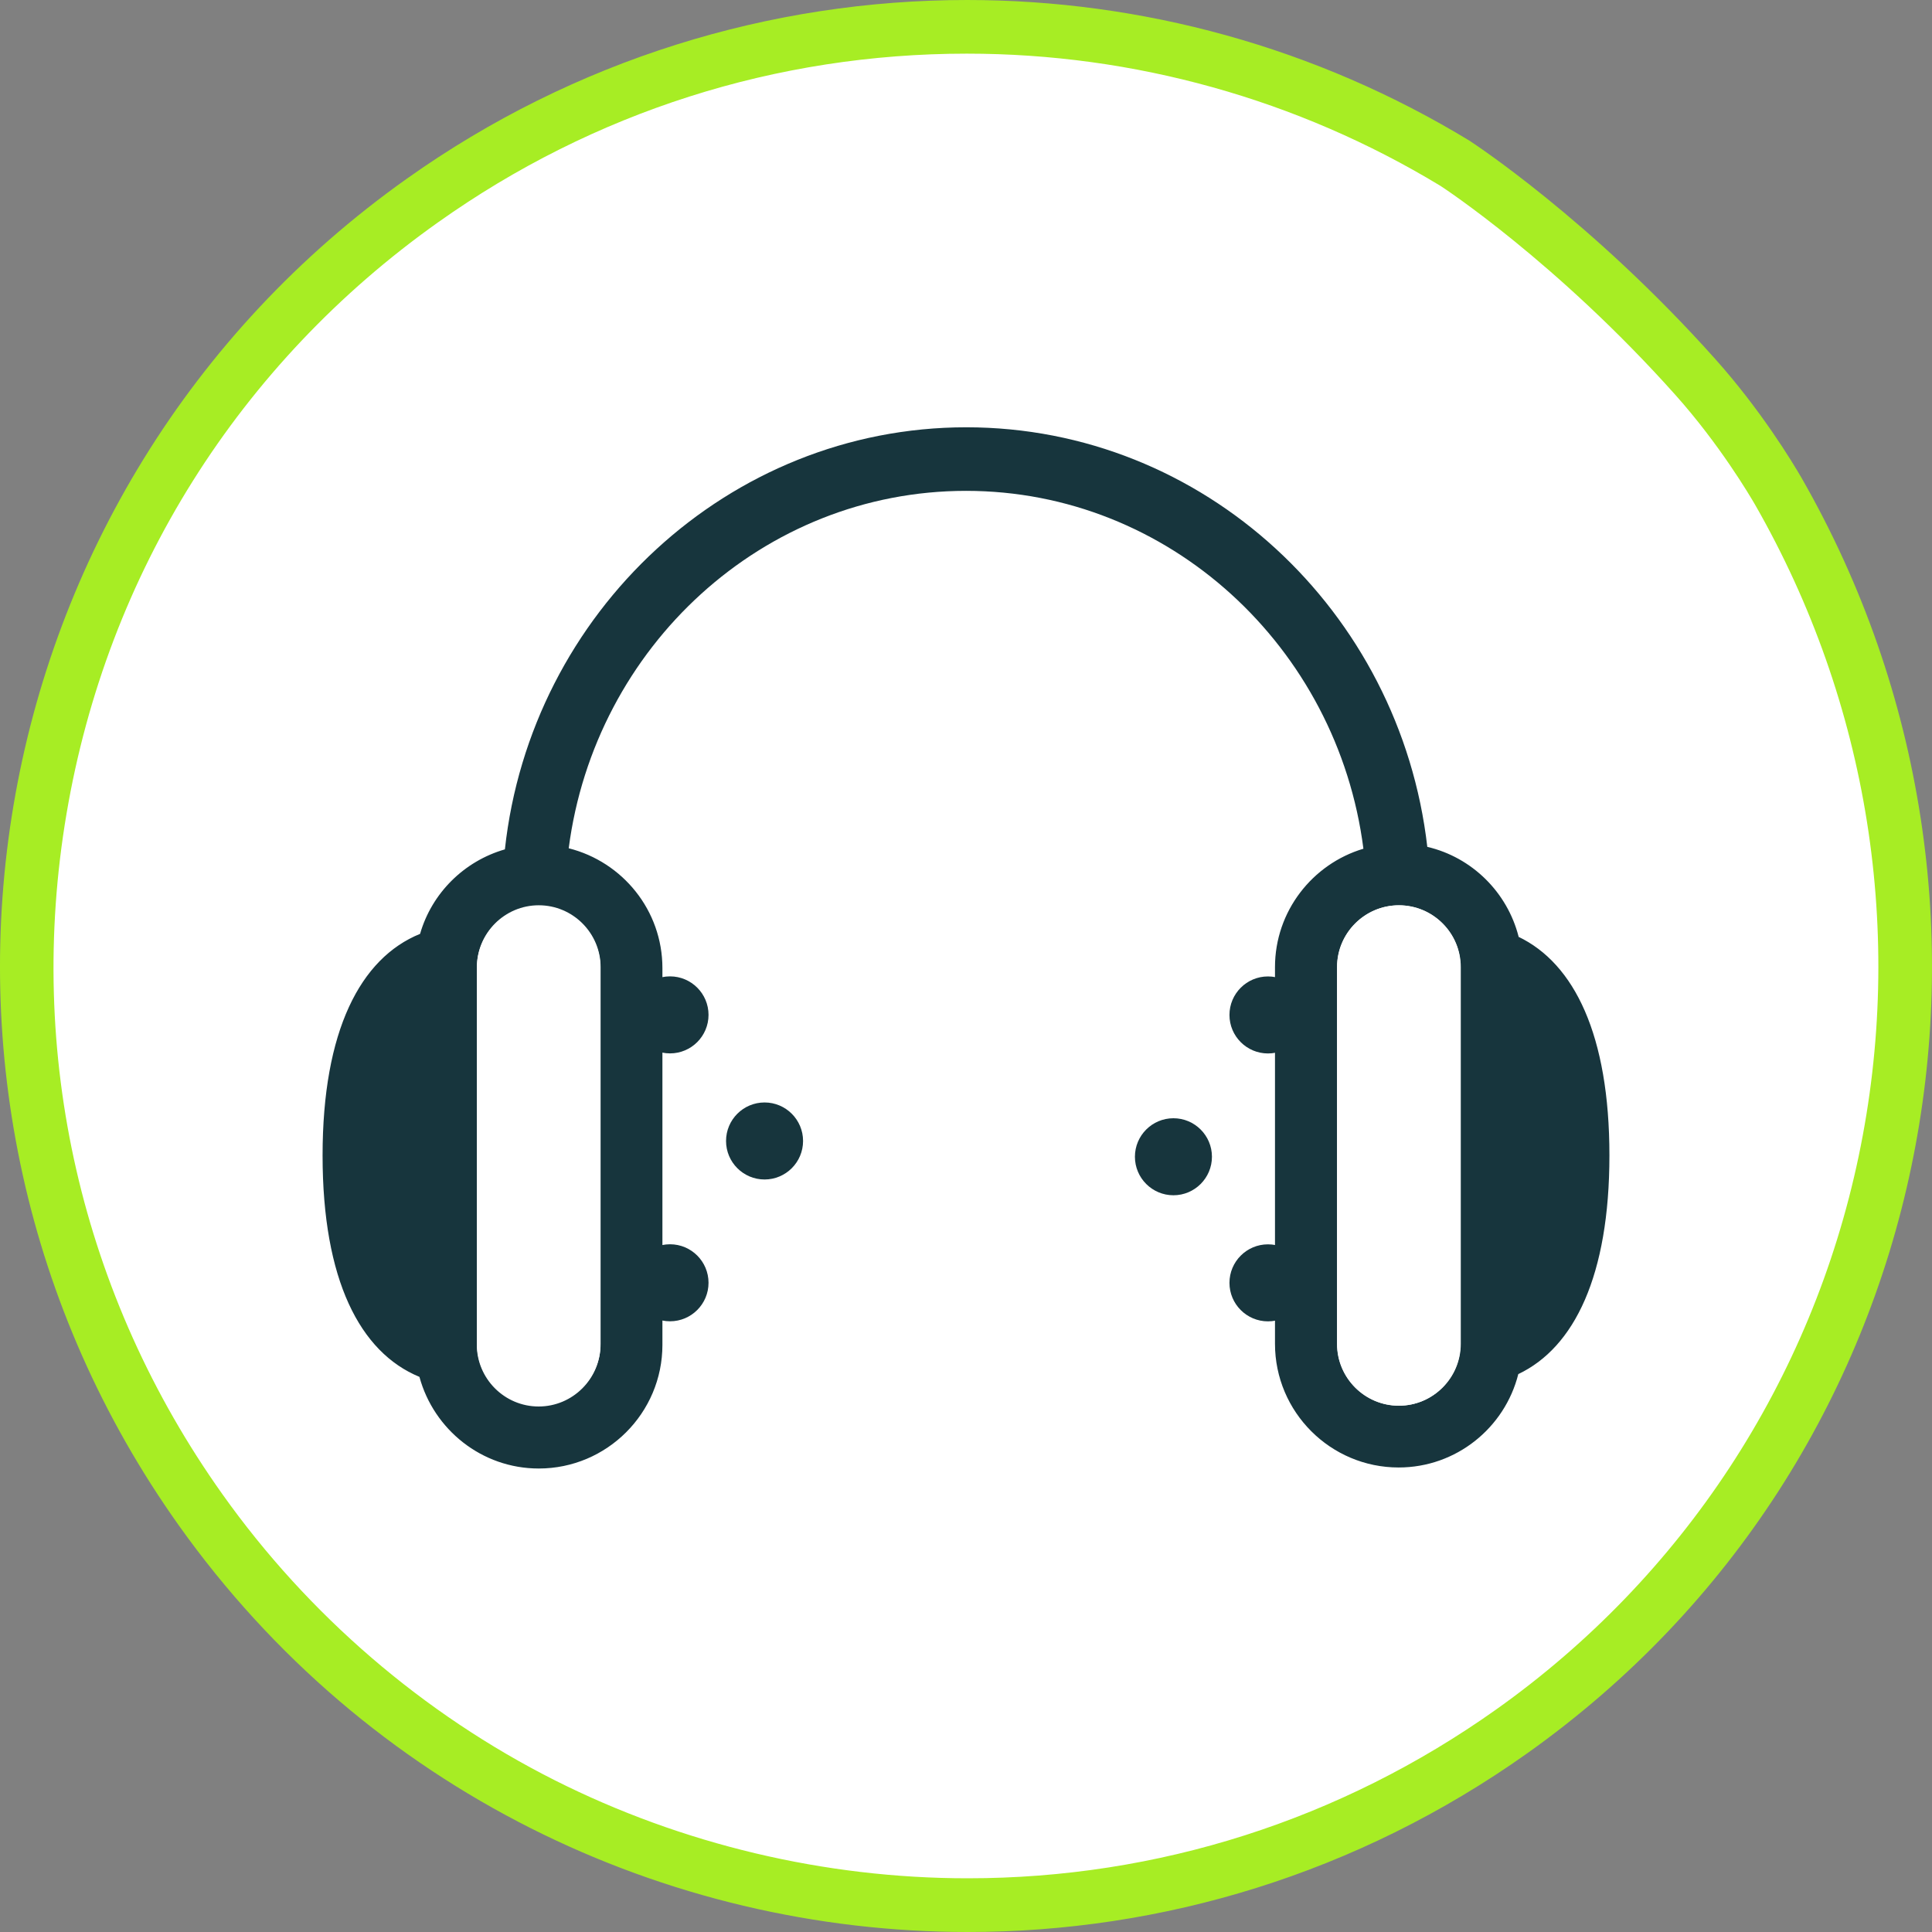 <?xml version="1.0" encoding="UTF-8"?><svg id="Layer_1" xmlns="http://www.w3.org/2000/svg" viewBox="0 0 300 300"><rect x="0" y="0" width="300" height="300" fill="#808080" stroke="none"/><defs><style>.cls-1,.cls-2{fill:#fff;}.cls-2{fill-rule:evenodd;}.cls-3{fill:#17353d;}.cls-4{fill:#a7ed24;}</style></defs><g><path class="cls-2" d="M150.28,295.83c-47.25,0-91.78-22.95-119.11-61.38C8.58,202.71-.28,164.08,6.22,125.67c6.5-38.4,27.58-71.97,59.36-94.52C90.42,13.5,119.67,4.17,150.15,4.17c26.75,0,52.95,7.33,75.77,21.19l.14,.09c.18,.12,18.44,12.08,37.21,33.12,7.12,7.98,12,16.22,12.9,17.79,18.1,31.6,23.97,68.56,16.52,104.06-7.52,35.83-28.1,67.24-57.95,88.44-24.87,17.65-54.07,26.98-84.45,26.98h-.01Z"/><path class="cls-4" d="M150.15,8.33c25.93,0,51.33,7.09,73.47,20.5l.17,.11c.18,.11,17.92,11.72,36.37,32.39,6.85,7.67,11.53,15.59,12.39,17.08,17.6,30.73,23.3,66.65,16.06,101.14-7.3,34.8-27.29,65.31-56.29,85.9-24.16,17.15-52.53,26.21-82.05,26.21-22.19,0-44.37-5.27-64.14-15.23-20.41-10.29-38.25-25.64-51.58-44.39C12.62,201.21,4.01,163.67,10.33,126.36c6.31-37.31,26.79-69.91,57.67-91.82,24.13-17.15,52.54-26.21,82.15-26.21M150.15,0C119.68,0,89.21,9.25,63.17,27.75-4.45,75.72-20.24,169.39,27.77,236.87c29.28,41.16,75.54,63.13,122.51,63.13,30.09,0,60.46-9.01,86.87-27.75,63.92-45.38,80.85-131.23,42.63-197.98-1.51-2.62-6.4-10.64-13.4-18.48-19.41-21.75-38.05-33.84-38.05-33.84l-.03-.03C204.33,7.31,177.24,0,150.15,0h0Z"/></g><g><path class="cls-3" d="M196.89,163.58c3.3,0,5.98-2.68,5.98-5.98s-2.68-5.98-5.98-5.98-5.98,2.68-5.98,5.98,2.68,5.98,5.98,5.98Z"/><path class="cls-3" d="M182.21,185.6c3.3,0,5.98-2.68,5.98-5.98s-2.68-5.98-5.98-5.98-5.98,2.68-5.98,5.98,2.68,5.98,5.98,5.98Z"/><path class="cls-3" d="M196.89,205.18c3.3,0,5.98-2.68,5.98-5.98s-2.68-5.98-5.98-5.98-5.98,2.68-5.98,5.98,2.68,5.98,5.98,5.98Z"/><path class="cls-3" d="M104.04,193.21c-3.3,0-5.98,2.68-5.98,5.98s2.68,5.98,5.98,5.98,5.98-2.68,5.98-5.98-2.68-5.98-5.98-5.98Z"/><path class="cls-3" d="M118.72,171.19c-3.3,0-5.98,2.68-5.98,5.98s2.68,5.98,5.98,5.98,5.98-2.68,5.98-5.98-2.68-5.98-5.98-5.98Z"/><path class="cls-3" d="M104.04,151.61c-3.3,0-5.98,2.68-5.98,5.98s2.68,5.98,5.98,5.98,5.98-2.68,5.98-5.98-2.68-5.98-5.98-5.98Z"/><path class="cls-3" d="M235.81,145.45c-1.75-6.89-7.24-12.33-14.18-13.95-4.21-36.62-34.7-65.15-71.59-65.15s-67.63,28.72-71.64,65.54c-6.33,1.82-11.35,6.79-13.17,13.12-9.28,3.77-15.14,15.06-15.14,34.41s5.81,30.57,15.04,34.38c2.22,8.17,9.67,14.23,18.53,14.23,10.58,0,19.2-8.61,19.2-19.2v-58.5c0-8.98-6.2-16.51-14.55-18.61,4.06-31.28,30.17-55.5,61.7-55.5s57.69,24.27,61.7,55.57c-7.92,2.36-13.73,9.72-13.73,18.38v58.5c0,10.58,8.61,19.2,19.2,19.2,8.96,0,16.49-6.18,18.58-14.5,8.71-4.13,14.15-15.31,14.15-33.96s-5.44-29.8-14.15-33.96h.05Zm-142.57,4.85v58.5c0,5.29-4.31,9.6-9.6,9.6s-9.6-4.31-9.6-9.6v-58.5c0-5.29,4.31-9.6,9.6-9.6s9.6,4.31,9.6,9.6Zm123.97,67.98c-5.29,0-9.6-4.31-9.6-9.6v-58.5c0-5.29,4.31-9.6,9.6-9.6s9.62,4.31,9.57,9.6v58.5c0,5.29-4.28,9.6-9.57,9.6Z"/><path class="cls-1" d="M217.23,140.57c-5.29,0-9.6,4.31-9.6,9.6v58.5c0,5.29,4.31,9.6,9.6,9.6s9.6-4.31,9.6-9.6v-58.5c0-5.29-4.31-9.6-9.6-9.6h0Z"/><path class="cls-1" d="M83.66,140.57c-5.29,0-9.6,4.31-9.6,9.6v58.5c0,5.29,4.31,9.6,9.6,9.6s9.6-4.31,9.6-9.6v-58.5c0-5.29-4.31-9.6-9.6-9.6h0Z"/></g></svg>